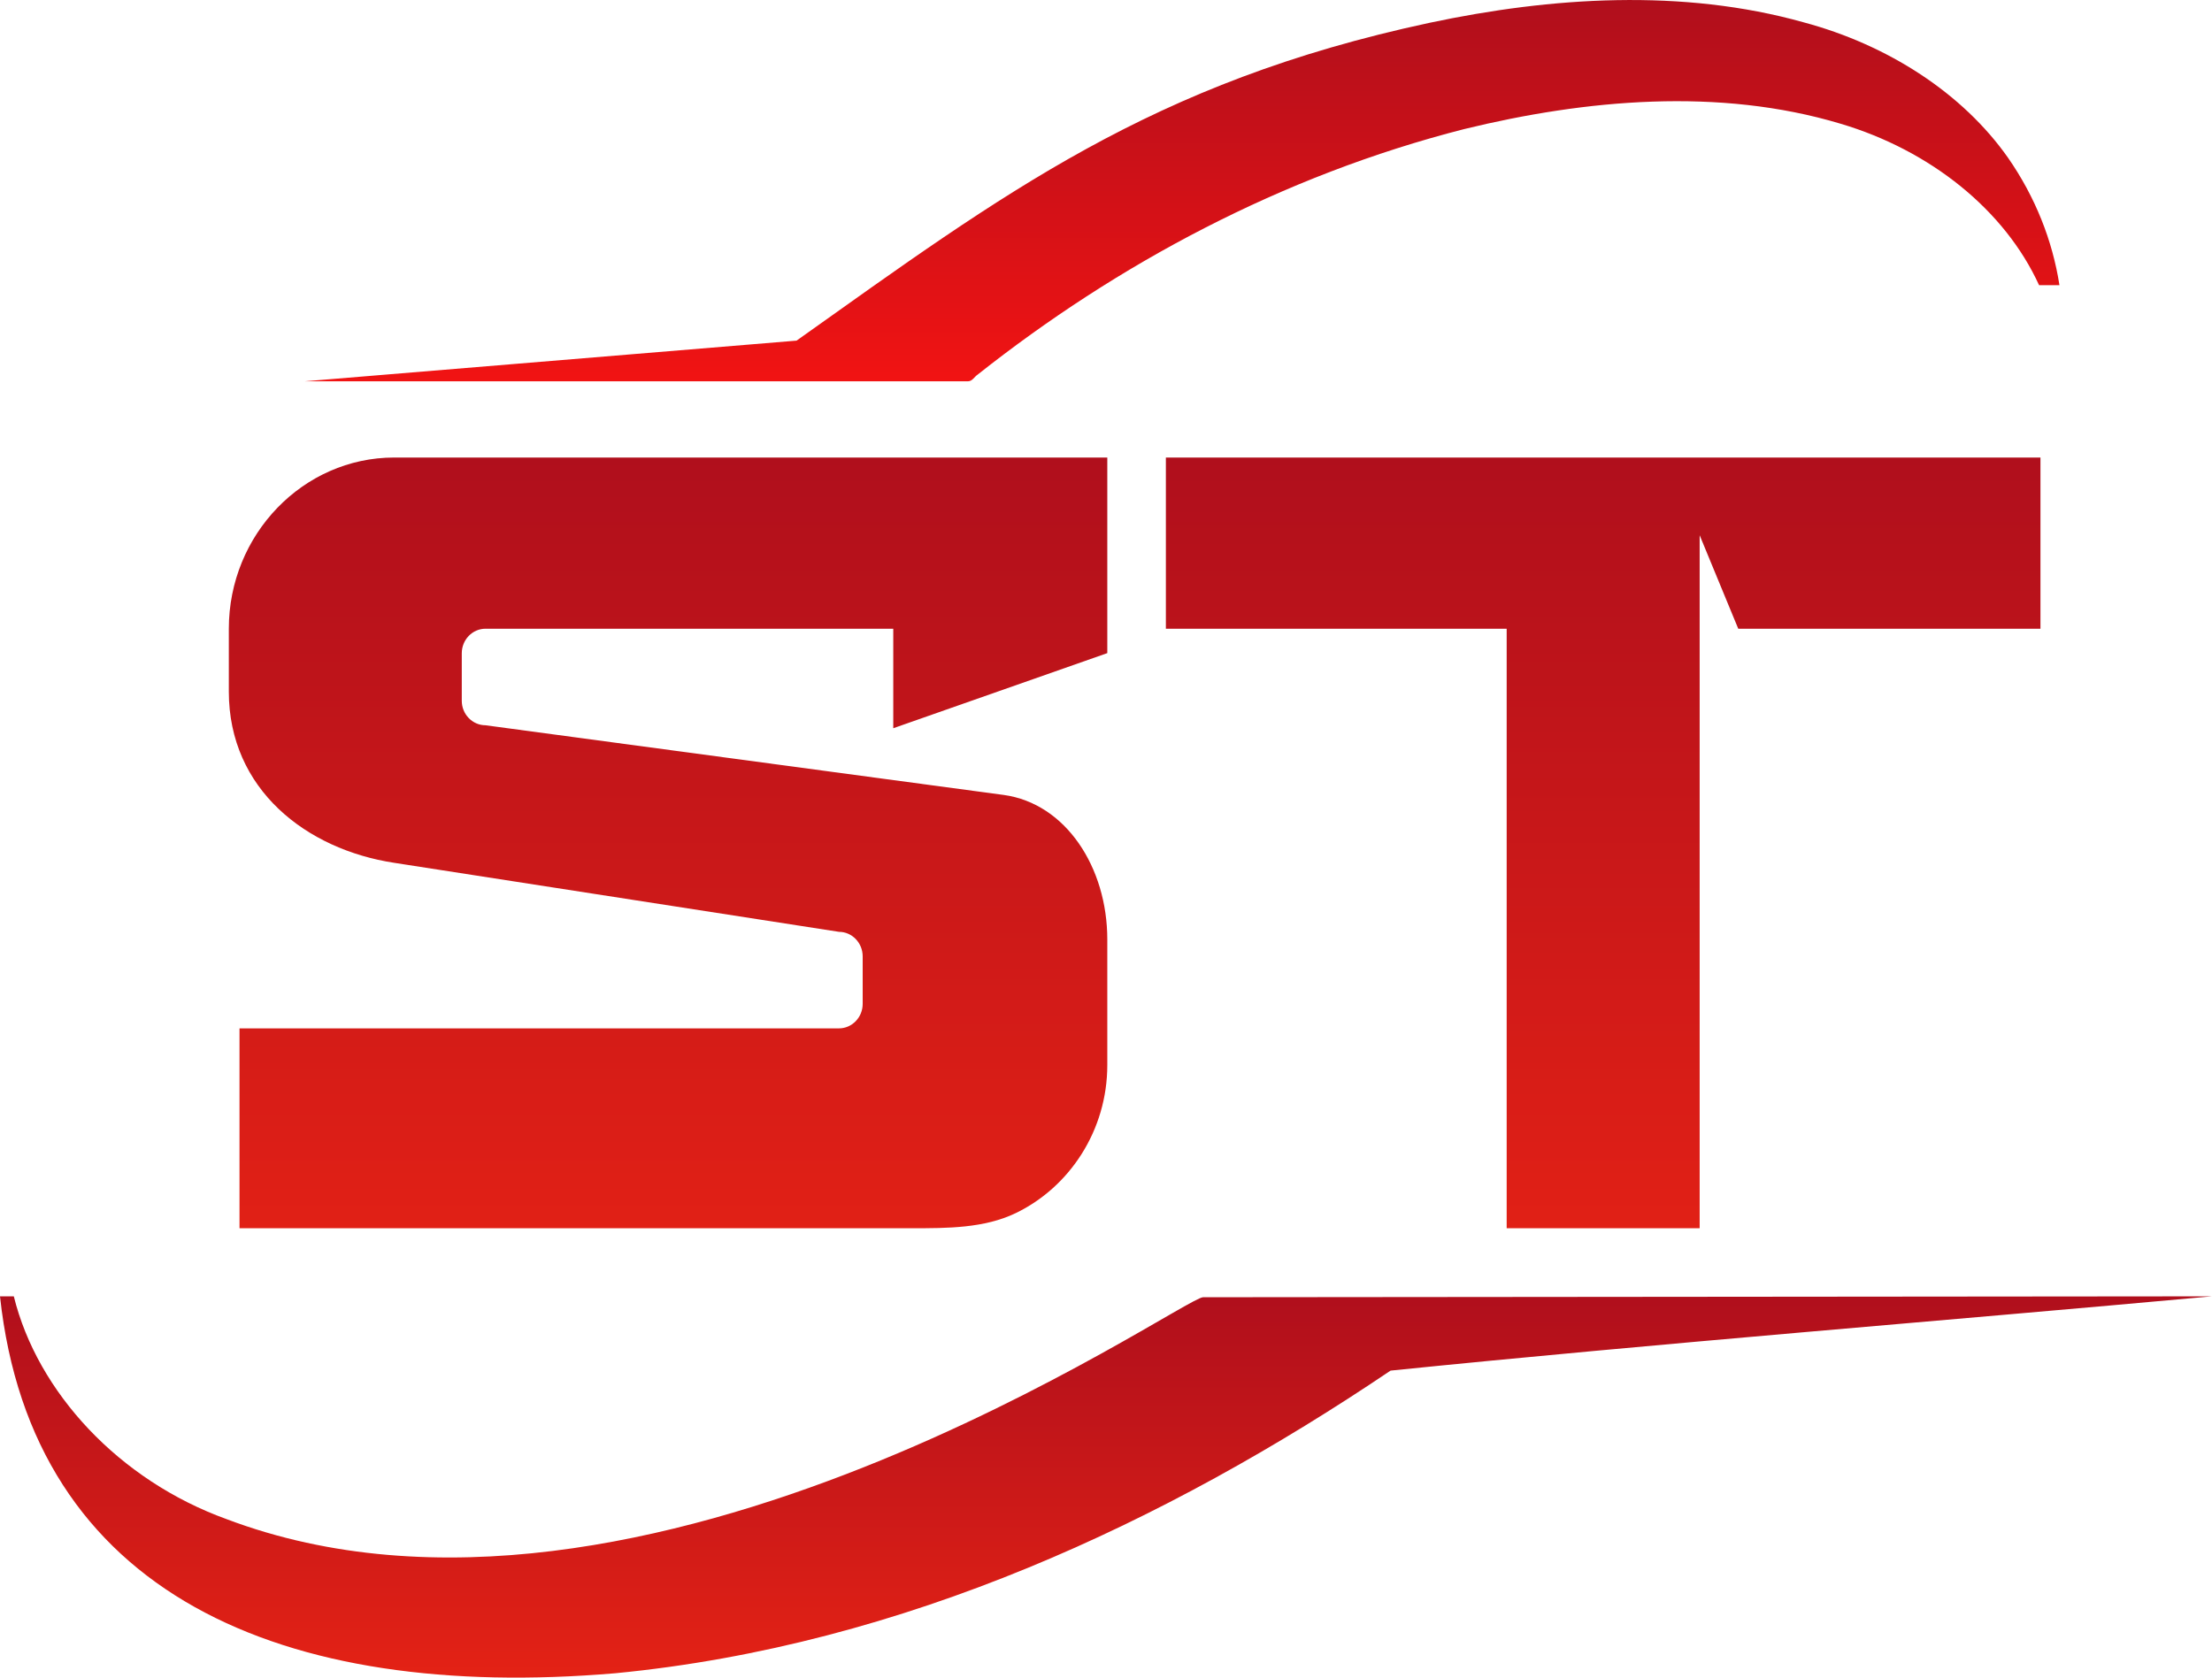 <?xml version="1.0" encoding="UTF-8"?> <svg xmlns="http://www.w3.org/2000/svg" width="29" height="22" viewBox="0 0 29 22" fill="none"><path d="M18.742 0.299C20.339 -0.04 22.058 -0.152 23.643 0.292C24.751 0.588 25.733 1.223 26.328 2.072C26.682 2.582 26.909 3.153 27 3.74H26.733C26.282 2.752 25.305 1.971 24.129 1.622C22.539 1.145 20.79 1.304 19.199 1.692C16.803 2.303 14.639 3.47 12.818 4.912C12.777 4.938 12.747 5 12.693 5L4 5L10.443 4.467C13.16 2.537 15.094 1.08 18.742 0.299Z" fill="url(#paint0_linear_896_6824)"></path><path fill-rule="evenodd" clip-rule="evenodd" d="M16.397 6H25.639H26.751V8.245H22.789L22.283 7.019V8.245V9.47V16.107H19.753V8.245H15.285V6H16.397ZM3 9.07C3 10.35 4.014 11.139 5.168 11.315L10.999 12.22C11.17 12.22 11.31 12.364 11.31 12.542V13.165C11.31 13.342 11.17 13.486 10.999 13.486H10.928H5.653H3.14V16.107H11.899C11.921 16.107 11.942 16.107 11.963 16.107C12.415 16.107 12.905 16.108 13.318 15.908C14.024 15.567 14.517 14.823 14.517 13.967V12.32C14.517 11.373 13.972 10.537 13.16 10.425L6.365 9.511C6.194 9.511 6.054 9.367 6.054 9.19V8.567C6.054 8.389 6.194 8.245 6.365 8.245H11.711V9.511V9.55L14.517 8.565V6H5.168C3.975 6 3 7.01 3 8.245V9.07Z" fill="url(#paint1_linear_896_6824)"></path><path d="M0 17H0.181C0.492 18.259 1.562 19.413 2.971 19.922C8.443 21.99 15.498 17.012 15.773 17.012L29 17C25.433 17.326 21.792 17.612 18.231 17.974C15.299 19.952 11.857 21.577 8.066 21.943C3.699 22.314 0.421 20.905 0 17Z" fill="url(#paint2_linear_896_6824)"></path><defs><linearGradient id="paint0_linear_896_6824" x1="4" y1="-8.98614e-08" x2="4" y2="5" gradientUnits="userSpaceOnUse"><stop stop-color="#B00F1C"></stop><stop offset="1" stop-color="#F11313"></stop></linearGradient><linearGradient id="paint1_linear_896_6824" x1="3" y1="6" x2="3" y2="16.107" gradientUnits="userSpaceOnUse"><stop stop-color="#B00F1C"></stop><stop offset="1" stop-color="#E12016"></stop></linearGradient><linearGradient id="paint2_linear_896_6824" x1="0" y1="17" x2="0" y2="22" gradientUnits="userSpaceOnUse"><stop stop-color="#B00F1C"></stop><stop offset="1" stop-color="#E42215"></stop></linearGradient></defs></svg> 